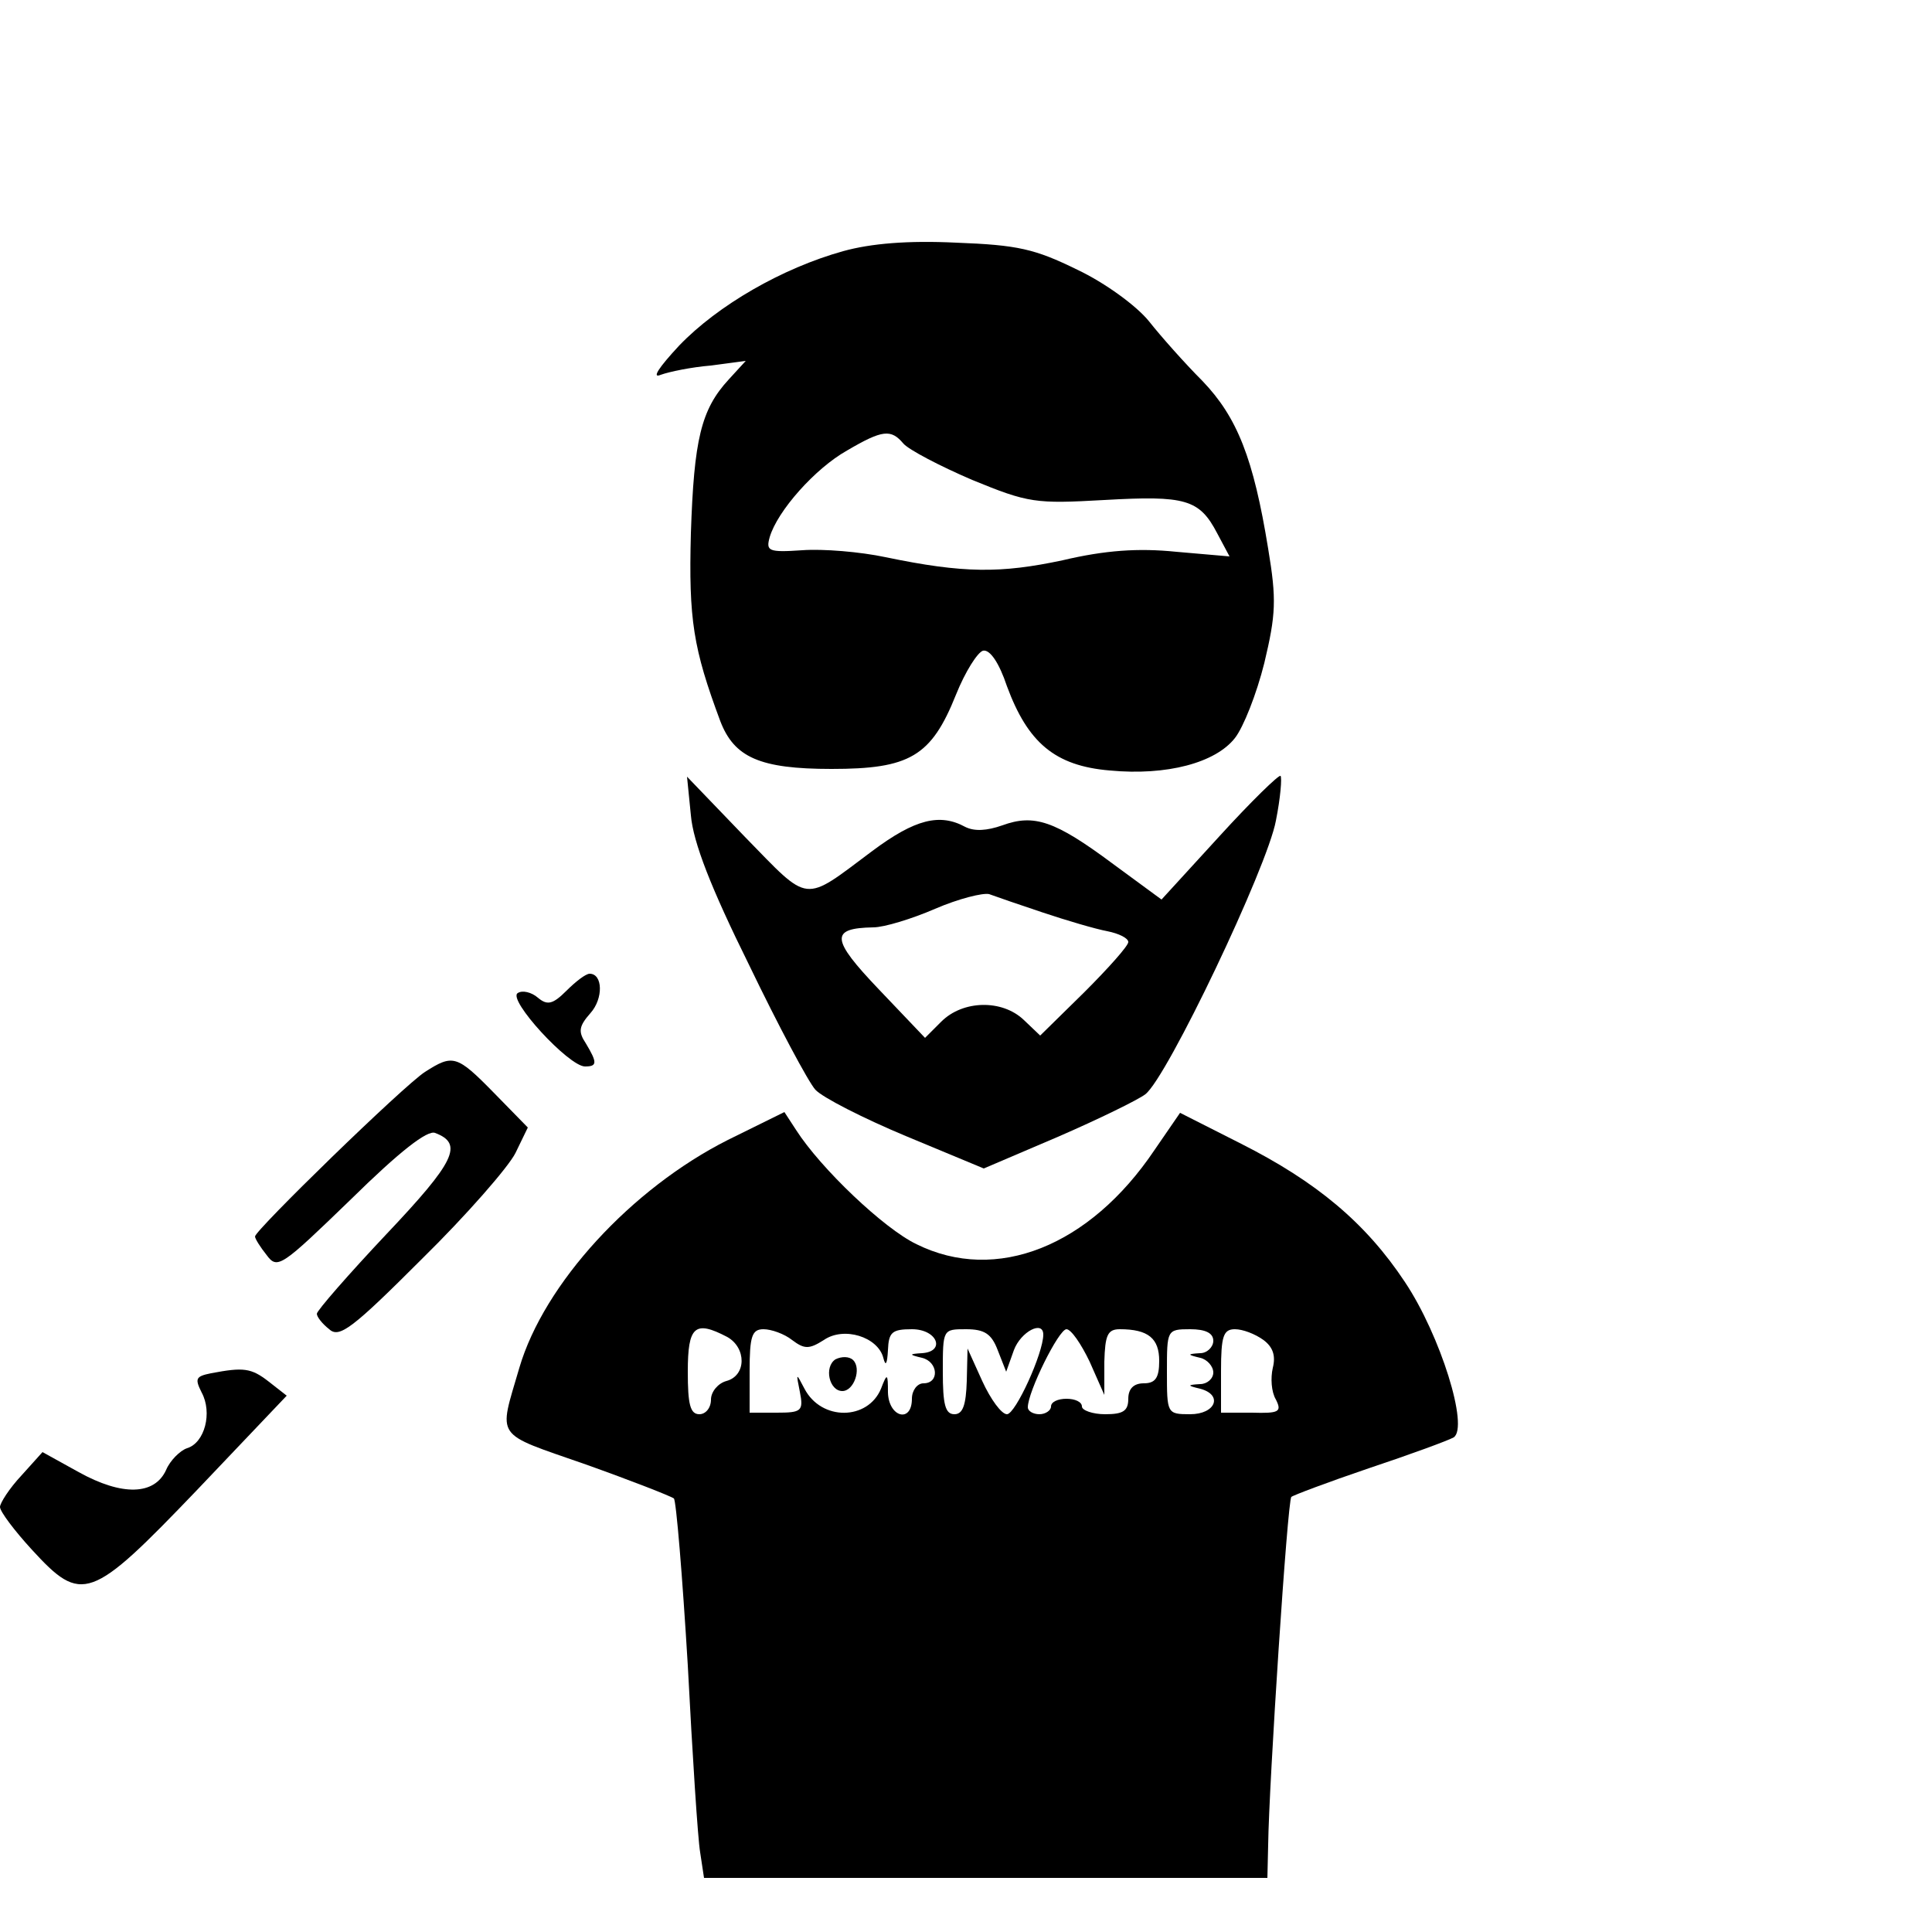 <?xml version="1.0" standalone="no"?>
<!DOCTYPE svg PUBLIC "-//W3C//DTD SVG 20010904//EN"
 "http://www.w3.org/TR/2001/REC-SVG-20010904/DTD/svg10.dtd">
<svg version="1.0" xmlns="http://www.w3.org/2000/svg"
 width="250pt" height="250pt" viewBox="0 0 250 250"
 preserveAspectRatio="xMidYMid meet">
<g transform="translate(0,250) scale(0.1,-0.1)"
fill="#000000" stroke="none">
<path d="M1091 2175 c-79 -22 -162 -70 -212 -122 -27 -29 -36 -43 -24 -38 11
4 40 10 65 12 l45 6 -22 -24 c-36 -39 -45 -78 -49 -199 -3 -112 3 -149 38
-243 18 -47 51 -62 144 -62 101 0 129 16 161 96 12 30 28 55 35 57 9 2 21 -16
31 -46 27 -73 62 -103 133 -109 74 -7 137 10 162 42 11 14 28 57 38 97 15 63
16 82 5 148 -19 117 -40 170 -85 217 -23 23 -54 58 -69 77 -16 20 -57 50 -93
67 -55 27 -77 32 -157 35 -62 3 -110 -1 -146 -11z m78 -249 c7 -8 47 -29 89
-47 73 -30 82 -31 171 -26 105 6 123 1 146 -43 l16 -30 -69 6 c-49 5 -92 2
-147 -11 -80 -17 -128 -17 -229 4 -33 7 -81 11 -108 9 -44 -3 -47 -1 -42 17
10 34 59 89 100 112 46 27 57 28 73 9z"/>
<path d="M1578 1418 l-75 -82 -64 47 c-74 55 -101 64 -142 49 -20 -7 -36 -8
-48 -2 -33 18 -65 10 -120 -31 -91 -68 -80 -69 -165 18 l-75 78 5 -50 c3 -35
26 -94 75 -193 38 -79 77 -152 86 -162 9 -10 62 -37 117 -60 l101 -42 96 41
c53 23 104 48 113 55 28 21 158 294 169 354 6 30 8 56 6 58 -2 2 -38 -33 -79
-78z m-228 -99 c30 -10 67 -21 83 -24 15 -3 27 -9 27 -14 0 -5 -26 -34 -57
-65 l-57 -56 -21 20 c-28 27 -79 26 -107 -2 l-21 -21 -60 63 c-62 65 -63 79
-7 80 14 0 50 11 80 24 30 13 62 21 70 19 8 -3 40 -14 70 -24z"/>
<path d="M733 1218 c-18 -18 -25 -19 -37 -9 -8 7 -20 10 -26 6 -14 -8 66 -95
87 -95 16 0 16 5 1 30 -10 15 -9 22 6 39 17 19 16 51 -1 51 -5 0 -18 -10 -30
-22z"/>
<path d="M550 1113 c-28 -18 -220 -205 -220 -213 0 -3 7 -14 15 -24 14 -19 19
-15 109 72 63 62 99 90 109 86 37 -14 26 -37 -63 -131 -49 -52 -90 -99 -90
-103 0 -4 7 -13 16 -20 13 -12 30 1 120 91 58 57 112 119 121 137 l16 33 -44
45 c-48 49 -53 50 -89 27z"/>
<path d="M942 1025 c-125 -63 -238 -186 -270 -295 -27 -93 -34 -83 86 -125 59
-21 110 -41 114 -44 3 -3 11 -100 18 -216 6 -116 13 -225 16 -242 l5 -33 364
0 365 0 1 43 c1 78 25 446 30 450 2 2 47 19 100 37 54 18 103 36 110 40 20 13
-17 132 -63 201 -51 77 -115 130 -212 179 l-79 40 -33 -48 c-84 -125 -205
-173 -308 -122 -42 20 -124 98 -156 148 l-15 23 -73 -36z m-1 -255 c25 -14 25
-50 -1 -57 -11 -3 -20 -14 -20 -24 0 -11 -7 -19 -15 -19 -12 0 -15 13 -15 55
0 59 9 67 51 45z m84 -4 c16 -12 22 -12 41 0 26 18 70 4 77 -23 3 -12 5 -8 6
10 1 23 5 27 31 27 33 0 44 -29 13 -31 -17 -1 -17 -2 0 -6 21 -5 23 -33 2 -33
-8 0 -15 -9 -15 -20 0 -32 -30 -24 -31 8 0 25 -1 26 -9 5 -17 -41 -77 -42 -99
0 -11 21 -11 21 -6 -4 5 -25 2 -27 -30 -27 l-35 0 0 54 c0 45 3 54 18 54 10 0
27 -6 37 -14z m266 -13 l11 -28 10 28 c9 24 38 39 38 20 0 -24 -36 -103 -47
-103 -7 0 -21 19 -32 43 l-19 42 -1 -42 c-1 -31 -5 -43 -16 -43 -12 0 -15 13
-15 55 0 55 0 55 30 55 24 0 33 -6 41 -27z m119 -15 l19 -43 0 43 c1 34 4 42
20 42 37 0 51 -12 51 -41 0 -22 -5 -29 -20 -29 -13 0 -20 -7 -20 -20 0 -16 -7
-20 -30 -20 -16 0 -30 5 -30 10 0 6 -9 10 -20 10 -11 0 -20 -4 -20 -10 0 -5
-7 -10 -15 -10 -8 0 -15 4 -15 9 0 20 40 101 50 101 6 0 19 -19 30 -42z m160
27 c0 -8 -8 -16 -17 -16 -17 -1 -17 -2 0 -6 9 -2 17 -11 17 -19 0 -8 -8 -15
-17 -15 -17 -1 -17 -2 0 -6 30 -8 20 -33 -13 -33 -30 0 -30 1 -30 55 0 54 0
55 30 55 20 0 30 -5 30 -15z m65 1 c12 -9 16 -20 12 -36 -3 -13 -2 -31 4 -41
8 -16 4 -18 -31 -17 l-40 0 0 54 c0 45 3 54 18 54 10 0 26 -6 37 -14z"/>
<path d="M1081 741 c-15 -10 -8 -41 9 -41 15 0 25 29 14 40 -5 5 -15 5 -23 1z"/>
<path d="M273 723 c-20 -4 -21 -7 -12 -25 14 -26 4 -65 -19 -72 -9 -3 -22 -16
-27 -28 -15 -33 -57 -34 -113 -3 l-47 26 -27 -30 c-16 -17 -28 -36 -28 -41 0
-6 19 -31 41 -55 65 -71 76 -67 214 77 l116 122 -23 18 c-23 18 -33 19 -75 11z"/>
</g>
</svg>
